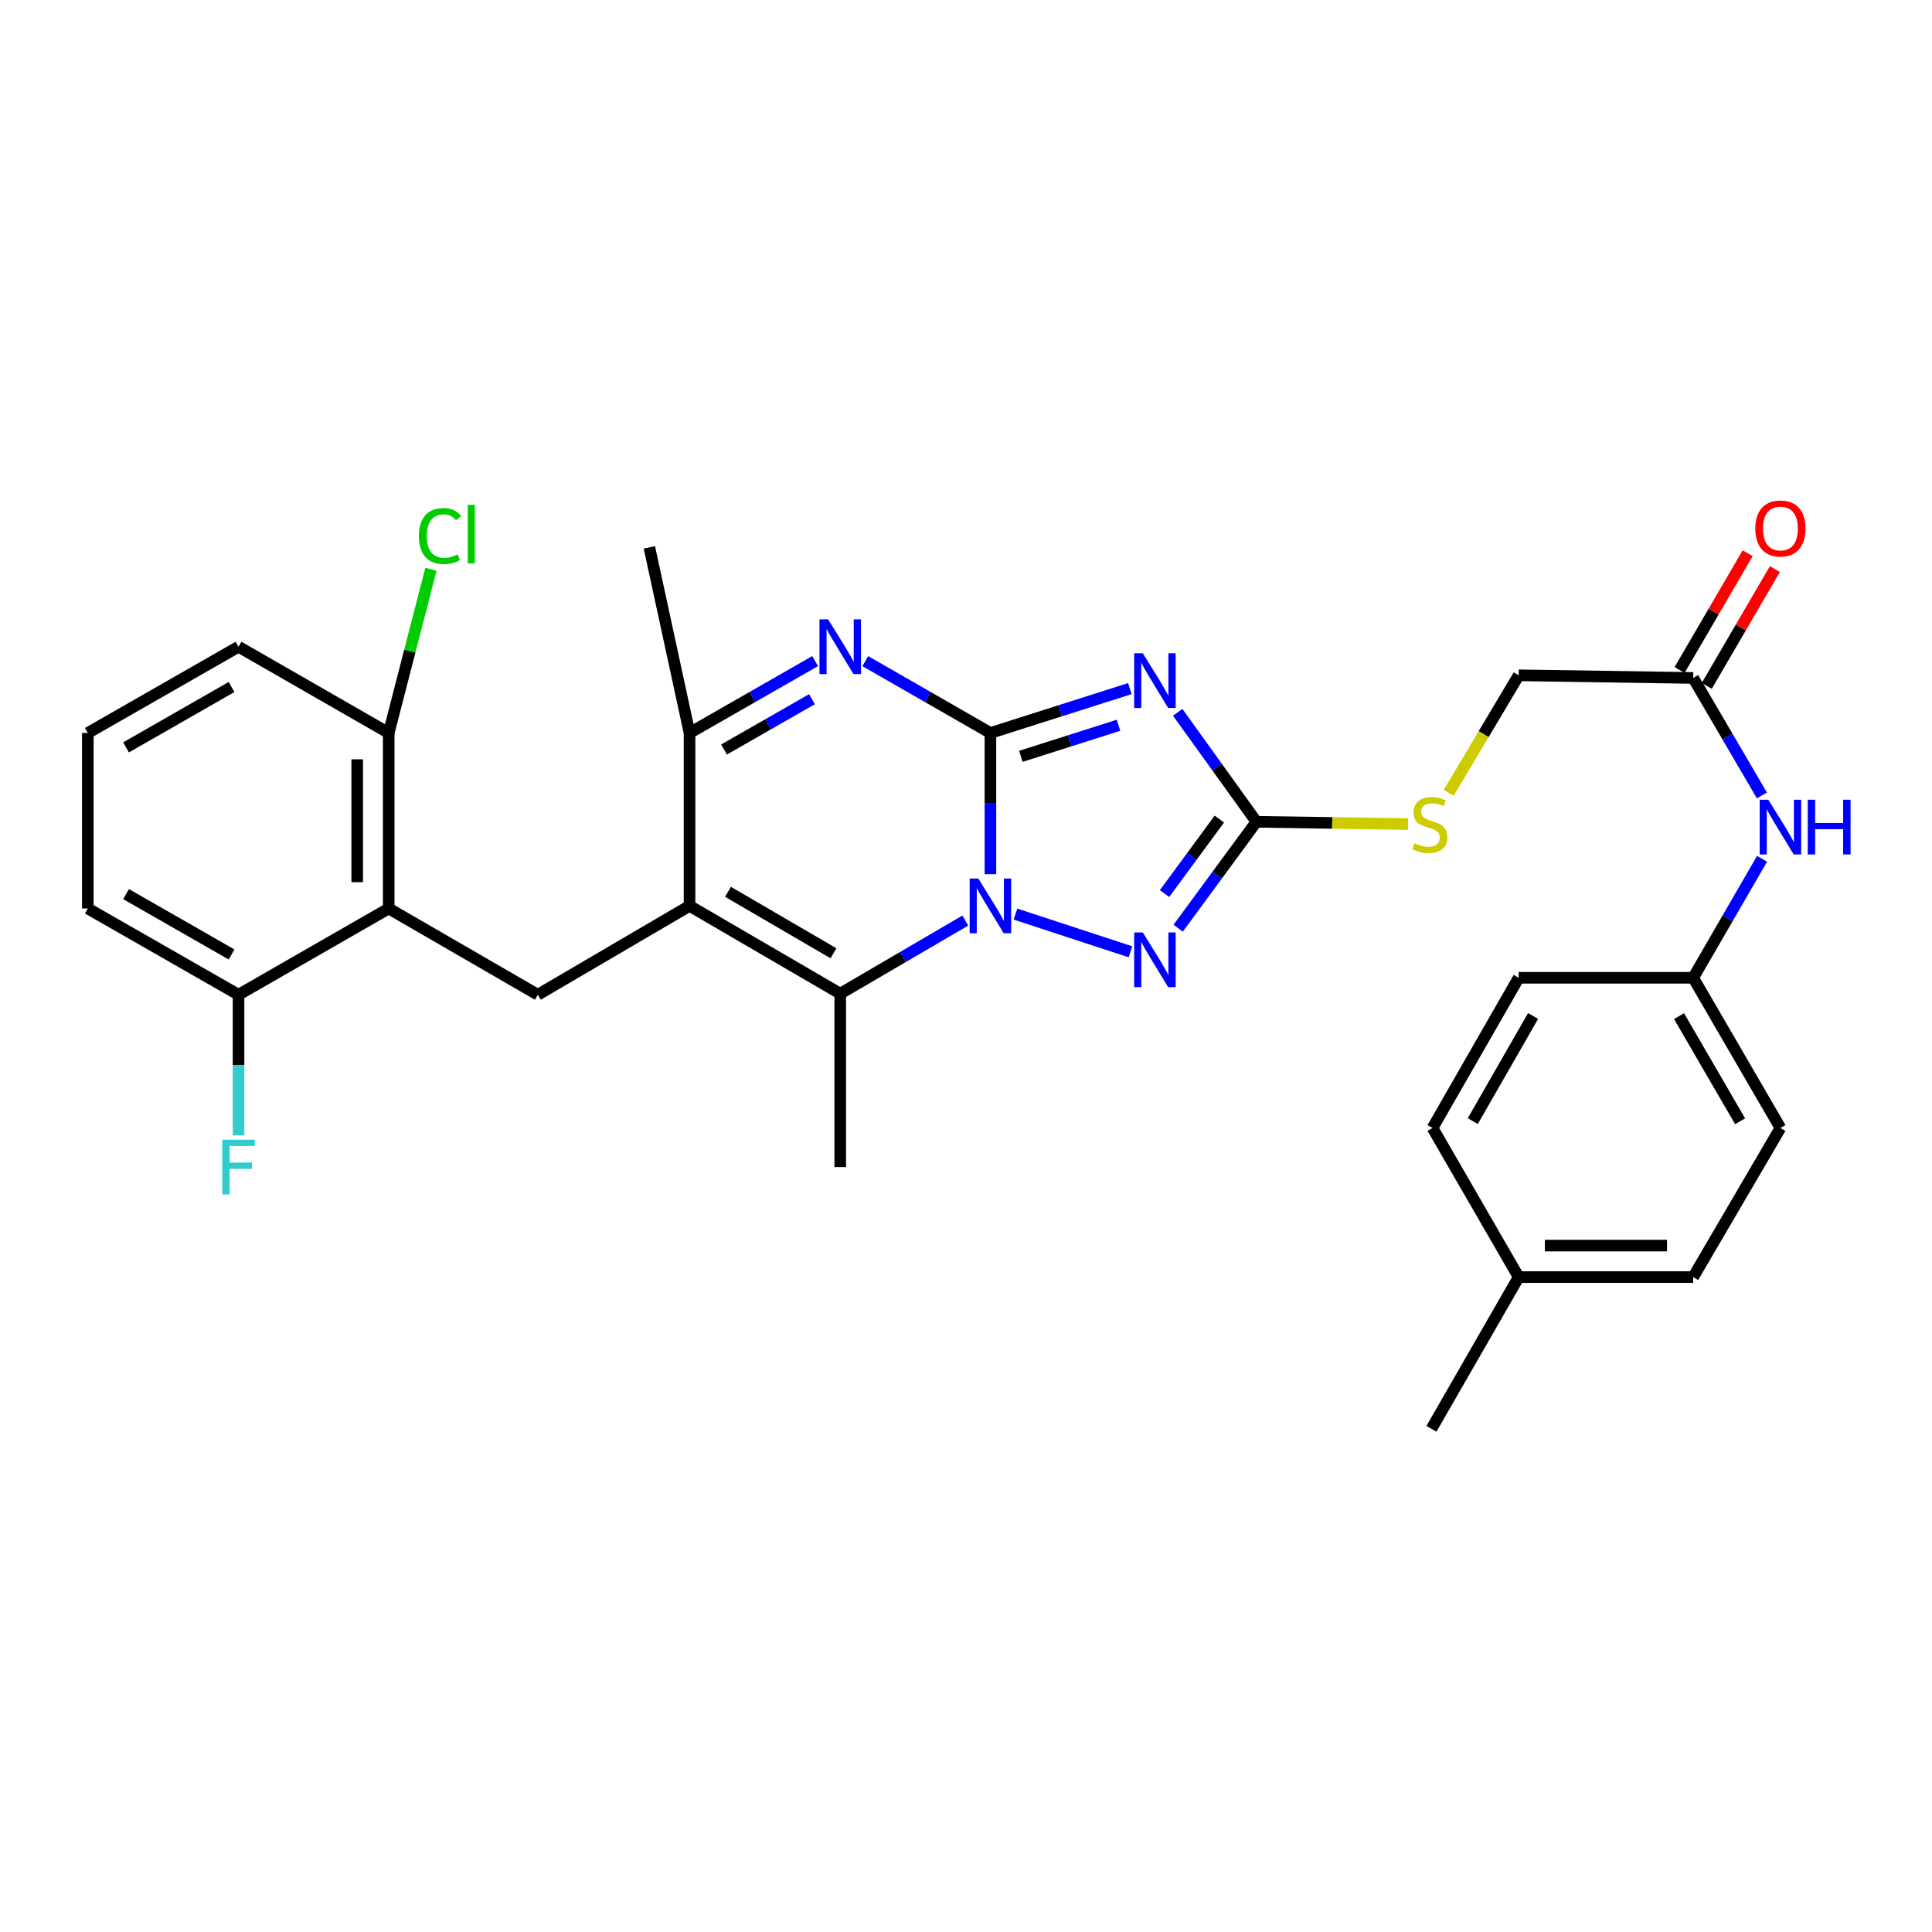<?xml version='1.0' encoding='iso-8859-1'?>
<svg version='1.1' baseProfile='full'
              xmlns='http://www.w3.org/2000/svg'
                      xmlns:rdkit='http://www.rdkit.org/xml'
                      xmlns:xlink='http://www.w3.org/1999/xlink'
                  xml:space='preserve'
width='1000px' height='1000px' viewBox='0 0 1000 1000'>
<!-- END OF HEADER -->
<rect style='opacity:1.0;fill:#FFFFFF;stroke:none' width='1000' height='1000' x='0' y='0'> </rect>
<path class='bond-0' d='M 512.64,379.392 L 512.64,415.935' style='fill:none;fill-rule:evenodd;stroke:#000000;stroke-width:6px;stroke-linecap:butt;stroke-linejoin:miter;stroke-opacity:1' />
<path class='bond-0' d='M 512.64,415.935 L 512.64,452.478' style='fill:none;fill-rule:evenodd;stroke:#0000FF;stroke-width:6px;stroke-linecap:butt;stroke-linejoin:miter;stroke-opacity:1' />
<path class='bond-1' d='M 512.64,379.392 L 548.722,367.905' style='fill:none;fill-rule:evenodd;stroke:#000000;stroke-width:6px;stroke-linecap:butt;stroke-linejoin:miter;stroke-opacity:1' />
<path class='bond-1' d='M 548.722,367.905 L 584.804,356.419' style='fill:none;fill-rule:evenodd;stroke:#0000FF;stroke-width:6px;stroke-linecap:butt;stroke-linejoin:miter;stroke-opacity:1' />
<path class='bond-1' d='M 528.409,391.477 L 553.666,383.437' style='fill:none;fill-rule:evenodd;stroke:#000000;stroke-width:6px;stroke-linecap:butt;stroke-linejoin:miter;stroke-opacity:1' />
<path class='bond-1' d='M 553.666,383.437 L 578.924,375.397' style='fill:none;fill-rule:evenodd;stroke:#0000FF;stroke-width:6px;stroke-linecap:butt;stroke-linejoin:miter;stroke-opacity:1' />
<path class='bond-3' d='M 512.64,379.392 L 480.261,360.798' style='fill:none;fill-rule:evenodd;stroke:#000000;stroke-width:6px;stroke-linecap:butt;stroke-linejoin:miter;stroke-opacity:1' />
<path class='bond-3' d='M 480.261,360.798 L 447.883,342.204' style='fill:none;fill-rule:evenodd;stroke:#0000FF;stroke-width:6px;stroke-linecap:butt;stroke-linejoin:miter;stroke-opacity:1' />
<path class='bond-4' d='M 499.649,476.469 L 467.275,495.392' style='fill:none;fill-rule:evenodd;stroke:#0000FF;stroke-width:6px;stroke-linecap:butt;stroke-linejoin:miter;stroke-opacity:1' />
<path class='bond-4' d='M 467.275,495.392 L 434.901,514.314' style='fill:none;fill-rule:evenodd;stroke:#000000;stroke-width:6px;stroke-linecap:butt;stroke-linejoin:miter;stroke-opacity:1' />
<path class='bond-5' d='M 525.62,473.133 L 585.139,492.656' style='fill:none;fill-rule:evenodd;stroke:#0000FF;stroke-width:6px;stroke-linecap:butt;stroke-linejoin:miter;stroke-opacity:1' />
<path class='bond-6' d='M 609.579,368.699 L 629.952,397.028' style='fill:none;fill-rule:evenodd;stroke:#0000FF;stroke-width:6px;stroke-linecap:butt;stroke-linejoin:miter;stroke-opacity:1' />
<path class='bond-6' d='M 629.952,397.028 L 650.325,425.356' style='fill:none;fill-rule:evenodd;stroke:#000000;stroke-width:6px;stroke-linecap:butt;stroke-linejoin:miter;stroke-opacity:1' />
<path class='bond-2' d='M 356.909,468.875 L 356.909,379.392' style='fill:none;fill-rule:evenodd;stroke:#000000;stroke-width:6px;stroke-linecap:butt;stroke-linejoin:miter;stroke-opacity:1' />
<path class='bond-8' d='M 356.909,468.875 L 278.373,514.876' style='fill:none;fill-rule:evenodd;stroke:#000000;stroke-width:6px;stroke-linecap:butt;stroke-linejoin:miter;stroke-opacity:1' />
<path class='bond-32' d='M 356.909,468.875 L 434.901,514.314' style='fill:none;fill-rule:evenodd;stroke:#000000;stroke-width:6px;stroke-linecap:butt;stroke-linejoin:miter;stroke-opacity:1' />
<path class='bond-32' d='M 376.813,461.608 L 431.408,493.415' style='fill:none;fill-rule:evenodd;stroke:#000000;stroke-width:6px;stroke-linecap:butt;stroke-linejoin:miter;stroke-opacity:1' />
<path class='bond-7' d='M 421.915,342.183 L 389.412,360.787' style='fill:none;fill-rule:evenodd;stroke:#0000FF;stroke-width:6px;stroke-linecap:butt;stroke-linejoin:miter;stroke-opacity:1' />
<path class='bond-7' d='M 389.412,360.787 L 356.909,379.392' style='fill:none;fill-rule:evenodd;stroke:#000000;stroke-width:6px;stroke-linecap:butt;stroke-linejoin:miter;stroke-opacity:1' />
<path class='bond-7' d='M 420.261,361.91 L 397.509,374.933' style='fill:none;fill-rule:evenodd;stroke:#0000FF;stroke-width:6px;stroke-linecap:butt;stroke-linejoin:miter;stroke-opacity:1' />
<path class='bond-7' d='M 397.509,374.933 L 374.757,387.956' style='fill:none;fill-rule:evenodd;stroke:#000000;stroke-width:6px;stroke-linecap:butt;stroke-linejoin:miter;stroke-opacity:1' />
<path class='bond-18' d='M 434.901,514.314 L 434.901,604.07' style='fill:none;fill-rule:evenodd;stroke:#000000;stroke-width:6px;stroke-linecap:butt;stroke-linejoin:miter;stroke-opacity:1' />
<path class='bond-31' d='M 609.823,480.424 L 630.074,452.89' style='fill:none;fill-rule:evenodd;stroke:#0000FF;stroke-width:6px;stroke-linecap:butt;stroke-linejoin:miter;stroke-opacity:1' />
<path class='bond-31' d='M 630.074,452.89 L 650.325,425.356' style='fill:none;fill-rule:evenodd;stroke:#000000;stroke-width:6px;stroke-linecap:butt;stroke-linejoin:miter;stroke-opacity:1' />
<path class='bond-31' d='M 602.768,462.507 L 616.944,443.233' style='fill:none;fill-rule:evenodd;stroke:#0000FF;stroke-width:6px;stroke-linecap:butt;stroke-linejoin:miter;stroke-opacity:1' />
<path class='bond-31' d='M 616.944,443.233 L 631.119,423.959' style='fill:none;fill-rule:evenodd;stroke:#000000;stroke-width:6px;stroke-linecap:butt;stroke-linejoin:miter;stroke-opacity:1' />
<path class='bond-11' d='M 650.325,425.356 L 689.545,425.949' style='fill:none;fill-rule:evenodd;stroke:#000000;stroke-width:6px;stroke-linecap:butt;stroke-linejoin:miter;stroke-opacity:1' />
<path class='bond-11' d='M 689.545,425.949 L 728.765,426.543' style='fill:none;fill-rule:evenodd;stroke:#CCCC00;stroke-width:6px;stroke-linecap:butt;stroke-linejoin:miter;stroke-opacity:1' />
<path class='bond-24' d='M 356.909,379.392 L 336.109,283.325' style='fill:none;fill-rule:evenodd;stroke:#000000;stroke-width:6px;stroke-linecap:butt;stroke-linejoin:miter;stroke-opacity:1' />
<path class='bond-9' d='M 278.373,514.876 L 201.195,470.234' style='fill:none;fill-rule:evenodd;stroke:#000000;stroke-width:6px;stroke-linecap:butt;stroke-linejoin:miter;stroke-opacity:1' />
<path class='bond-13' d='M 201.195,470.234 L 201.195,379.392' style='fill:none;fill-rule:evenodd;stroke:#000000;stroke-width:6px;stroke-linecap:butt;stroke-linejoin:miter;stroke-opacity:1' />
<path class='bond-13' d='M 184.896,456.607 L 184.896,393.018' style='fill:none;fill-rule:evenodd;stroke:#000000;stroke-width:6px;stroke-linecap:butt;stroke-linejoin:miter;stroke-opacity:1' />
<path class='bond-14' d='M 201.195,470.234 L 123.456,514.876' style='fill:none;fill-rule:evenodd;stroke:#000000;stroke-width:6px;stroke-linecap:butt;stroke-linejoin:miter;stroke-opacity:1' />
<path class='bond-10' d='M 876.389,350.904 L 786.072,349.537' style='fill:none;fill-rule:evenodd;stroke:#000000;stroke-width:6px;stroke-linecap:butt;stroke-linejoin:miter;stroke-opacity:1' />
<path class='bond-12' d='M 876.389,350.904 L 894.172,381.304' style='fill:none;fill-rule:evenodd;stroke:#000000;stroke-width:6px;stroke-linecap:butt;stroke-linejoin:miter;stroke-opacity:1' />
<path class='bond-12' d='M 894.172,381.304 L 911.956,411.704' style='fill:none;fill-rule:evenodd;stroke:#0000FF;stroke-width:6px;stroke-linecap:butt;stroke-linejoin:miter;stroke-opacity:1' />
<path class='bond-15' d='M 883.429,355.009 L 901.051,324.79' style='fill:none;fill-rule:evenodd;stroke:#000000;stroke-width:6px;stroke-linecap:butt;stroke-linejoin:miter;stroke-opacity:1' />
<path class='bond-15' d='M 901.051,324.79 L 918.673,294.57' style='fill:none;fill-rule:evenodd;stroke:#FF0000;stroke-width:6px;stroke-linecap:butt;stroke-linejoin:miter;stroke-opacity:1' />
<path class='bond-15' d='M 869.348,346.799 L 886.971,316.579' style='fill:none;fill-rule:evenodd;stroke:#000000;stroke-width:6px;stroke-linecap:butt;stroke-linejoin:miter;stroke-opacity:1' />
<path class='bond-15' d='M 886.971,316.579 L 904.593,286.359' style='fill:none;fill-rule:evenodd;stroke:#FF0000;stroke-width:6px;stroke-linecap:butt;stroke-linejoin:miter;stroke-opacity:1' />
<path class='bond-16' d='M 749.84,410.348 L 767.956,379.942' style='fill:none;fill-rule:evenodd;stroke:#CCCC00;stroke-width:6px;stroke-linecap:butt;stroke-linejoin:miter;stroke-opacity:1' />
<path class='bond-16' d='M 767.956,379.942 L 786.072,349.537' style='fill:none;fill-rule:evenodd;stroke:#000000;stroke-width:6px;stroke-linecap:butt;stroke-linejoin:miter;stroke-opacity:1' />
<path class='bond-17' d='M 912.045,444.513 L 894.217,475.307' style='fill:none;fill-rule:evenodd;stroke:#0000FF;stroke-width:6px;stroke-linecap:butt;stroke-linejoin:miter;stroke-opacity:1' />
<path class='bond-17' d='M 894.217,475.307 L 876.389,506.101' style='fill:none;fill-rule:evenodd;stroke:#000000;stroke-width:6px;stroke-linecap:butt;stroke-linejoin:miter;stroke-opacity:1' />
<path class='bond-20' d='M 201.195,379.392 L 212.12,337.025' style='fill:none;fill-rule:evenodd;stroke:#000000;stroke-width:6px;stroke-linecap:butt;stroke-linejoin:miter;stroke-opacity:1' />
<path class='bond-20' d='M 212.12,337.025 L 223.044,294.658' style='fill:none;fill-rule:evenodd;stroke:#00CC00;stroke-width:6px;stroke-linecap:butt;stroke-linejoin:miter;stroke-opacity:1' />
<path class='bond-28' d='M 201.195,379.392 L 123.456,334.749' style='fill:none;fill-rule:evenodd;stroke:#000000;stroke-width:6px;stroke-linecap:butt;stroke-linejoin:miter;stroke-opacity:1' />
<path class='bond-19' d='M 123.456,514.876 L 123.456,551.278' style='fill:none;fill-rule:evenodd;stroke:#000000;stroke-width:6px;stroke-linecap:butt;stroke-linejoin:miter;stroke-opacity:1' />
<path class='bond-19' d='M 123.456,551.278 L 123.456,587.68' style='fill:none;fill-rule:evenodd;stroke:#33CCCC;stroke-width:6px;stroke-linecap:butt;stroke-linejoin:miter;stroke-opacity:1' />
<path class='bond-29' d='M 123.456,514.876 L 45.455,470.234' style='fill:none;fill-rule:evenodd;stroke:#000000;stroke-width:6px;stroke-linecap:butt;stroke-linejoin:miter;stroke-opacity:1' />
<path class='bond-29' d='M 119.852,494.033 L 65.251,462.784' style='fill:none;fill-rule:evenodd;stroke:#000000;stroke-width:6px;stroke-linecap:butt;stroke-linejoin:miter;stroke-opacity:1' />
<path class='bond-22' d='M 876.389,506.101 L 786.072,506.101' style='fill:none;fill-rule:evenodd;stroke:#000000;stroke-width:6px;stroke-linecap:butt;stroke-linejoin:miter;stroke-opacity:1' />
<path class='bond-23' d='M 876.389,506.101 L 921.547,583.84' style='fill:none;fill-rule:evenodd;stroke:#000000;stroke-width:6px;stroke-linecap:butt;stroke-linejoin:miter;stroke-opacity:1' />
<path class='bond-23' d='M 869.068,525.949 L 900.679,580.367' style='fill:none;fill-rule:evenodd;stroke:#000000;stroke-width:6px;stroke-linecap:butt;stroke-linejoin:miter;stroke-opacity:1' />
<path class='bond-21' d='M 786.072,661.018 L 876.389,661.018' style='fill:none;fill-rule:evenodd;stroke:#000000;stroke-width:6px;stroke-linecap:butt;stroke-linejoin:miter;stroke-opacity:1' />
<path class='bond-21' d='M 799.619,644.719 L 862.841,644.719' style='fill:none;fill-rule:evenodd;stroke:#000000;stroke-width:6px;stroke-linecap:butt;stroke-linejoin:miter;stroke-opacity:1' />
<path class='bond-30' d='M 786.072,661.018 L 740.913,739.554' style='fill:none;fill-rule:evenodd;stroke:#000000;stroke-width:6px;stroke-linecap:butt;stroke-linejoin:miter;stroke-opacity:1' />
<path class='bond-34' d='M 786.072,661.018 L 741.475,583.84' style='fill:none;fill-rule:evenodd;stroke:#000000;stroke-width:6px;stroke-linecap:butt;stroke-linejoin:miter;stroke-opacity:1' />
<path class='bond-25' d='M 786.072,506.101 L 741.475,583.84' style='fill:none;fill-rule:evenodd;stroke:#000000;stroke-width:6px;stroke-linecap:butt;stroke-linejoin:miter;stroke-opacity:1' />
<path class='bond-25' d='M 793.52,525.873 L 762.303,580.29' style='fill:none;fill-rule:evenodd;stroke:#000000;stroke-width:6px;stroke-linecap:butt;stroke-linejoin:miter;stroke-opacity:1' />
<path class='bond-26' d='M 921.547,583.84 L 876.389,661.018' style='fill:none;fill-rule:evenodd;stroke:#000000;stroke-width:6px;stroke-linecap:butt;stroke-linejoin:miter;stroke-opacity:1' />
<path class='bond-27' d='M 45.455,379.392 L 45.455,470.234' style='fill:none;fill-rule:evenodd;stroke:#000000;stroke-width:6px;stroke-linecap:butt;stroke-linejoin:miter;stroke-opacity:1' />
<path class='bond-33' d='M 45.455,379.392 L 123.456,334.749' style='fill:none;fill-rule:evenodd;stroke:#000000;stroke-width:6px;stroke-linecap:butt;stroke-linejoin:miter;stroke-opacity:1' />
<path class='bond-33' d='M 65.251,386.842 L 119.852,355.592' style='fill:none;fill-rule:evenodd;stroke:#000000;stroke-width:6px;stroke-linecap:butt;stroke-linejoin:miter;stroke-opacity:1' />
<path  class='atom-1' d='M 506.38 454.715
L 515.66 469.715
Q 516.58 471.195, 518.06 473.875
Q 519.54 476.555, 519.62 476.715
L 519.62 454.715
L 523.38 454.715
L 523.38 483.035
L 519.5 483.035
L 509.54 466.635
Q 508.38 464.715, 507.14 462.515
Q 505.94 460.315, 505.58 459.635
L 505.58 483.035
L 501.9 483.035
L 501.9 454.715
L 506.38 454.715
' fill='#0000FF'/>
<path  class='atom-2' d='M 591.518 338.129
L 600.798 353.129
Q 601.718 354.609, 603.198 357.289
Q 604.678 359.969, 604.758 360.129
L 604.758 338.129
L 608.518 338.129
L 608.518 366.449
L 604.638 366.449
L 594.678 350.049
Q 593.518 348.129, 592.278 345.929
Q 591.078 343.729, 590.718 343.049
L 590.718 366.449
L 587.038 366.449
L 587.038 338.129
L 591.518 338.129
' fill='#0000FF'/>
<path  class='atom-4' d='M 428.641 320.589
L 437.921 335.589
Q 438.841 337.069, 440.321 339.749
Q 441.801 342.429, 441.881 342.589
L 441.881 320.589
L 445.641 320.589
L 445.641 348.909
L 441.761 348.909
L 431.801 332.509
Q 430.641 330.589, 429.401 328.389
Q 428.201 326.189, 427.841 325.509
L 427.841 348.909
L 424.161 348.909
L 424.161 320.589
L 428.641 320.589
' fill='#0000FF'/>
<path  class='atom-6' d='M 591.518 482.642
L 600.798 497.642
Q 601.718 499.122, 603.198 501.802
Q 604.678 504.482, 604.758 504.642
L 604.758 482.642
L 608.518 482.642
L 608.518 510.962
L 604.638 510.962
L 594.678 494.562
Q 593.518 492.642, 592.278 490.442
Q 591.078 488.242, 590.718 487.562
L 590.718 510.962
L 587.038 510.962
L 587.038 482.642
L 591.518 482.642
' fill='#0000FF'/>
<path  class='atom-12' d='M 732.089 436.434
Q 732.409 436.554, 733.729 437.114
Q 735.049 437.674, 736.489 438.034
Q 737.969 438.354, 739.409 438.354
Q 742.089 438.354, 743.649 437.074
Q 745.209 435.754, 745.209 433.474
Q 745.209 431.914, 744.409 430.954
Q 743.649 429.994, 742.449 429.474
Q 741.249 428.954, 739.249 428.354
Q 736.729 427.594, 735.209 426.874
Q 733.729 426.154, 732.649 424.634
Q 731.609 423.114, 731.609 420.554
Q 731.609 416.994, 734.009 414.794
Q 736.449 412.594, 741.249 412.594
Q 744.529 412.594, 748.249 414.154
L 747.329 417.234
Q 743.929 415.834, 741.369 415.834
Q 738.609 415.834, 737.089 416.994
Q 735.569 418.114, 735.609 420.074
Q 735.609 421.594, 736.369 422.514
Q 737.169 423.434, 738.289 423.954
Q 739.449 424.474, 741.369 425.074
Q 743.929 425.874, 745.449 426.674
Q 746.969 427.474, 748.049 429.114
Q 749.169 430.714, 749.169 433.474
Q 749.169 437.394, 746.529 439.514
Q 743.929 441.594, 739.569 441.594
Q 737.049 441.594, 735.129 441.034
Q 733.249 440.514, 731.009 439.594
L 732.089 436.434
' fill='#CCCC00'/>
<path  class='atom-13' d='M 915.287 413.94
L 924.567 428.94
Q 925.487 430.42, 926.967 433.1
Q 928.447 435.78, 928.527 435.94
L 928.527 413.94
L 932.287 413.94
L 932.287 442.26
L 928.407 442.26
L 918.447 425.86
Q 917.287 423.94, 916.047 421.74
Q 914.847 419.54, 914.487 418.86
L 914.487 442.26
L 910.807 442.26
L 910.807 413.94
L 915.287 413.94
' fill='#0000FF'/>
<path  class='atom-13' d='M 935.687 413.94
L 939.527 413.94
L 939.527 425.98
L 954.007 425.98
L 954.007 413.94
L 957.847 413.94
L 957.847 442.26
L 954.007 442.26
L 954.007 429.18
L 939.527 429.18
L 939.527 442.26
L 935.687 442.26
L 935.687 413.94
' fill='#0000FF'/>
<path  class='atom-16' d='M 908.547 273.544
Q 908.547 266.744, 911.907 262.944
Q 915.267 259.144, 921.547 259.144
Q 927.827 259.144, 931.187 262.944
Q 934.547 266.744, 934.547 273.544
Q 934.547 280.424, 931.147 284.344
Q 927.747 288.224, 921.547 288.224
Q 915.307 288.224, 911.907 284.344
Q 908.547 280.464, 908.547 273.544
M 921.547 285.024
Q 925.867 285.024, 928.187 282.144
Q 930.547 279.224, 930.547 273.544
Q 930.547 267.984, 928.187 265.184
Q 925.867 262.344, 921.547 262.344
Q 917.227 262.344, 914.867 265.144
Q 912.547 267.944, 912.547 273.544
Q 912.547 279.264, 914.867 282.144
Q 917.227 285.024, 921.547 285.024
' fill='#FF0000'/>
<path  class='atom-20' d='M 115.036 589.91
L 131.876 589.91
L 131.876 593.15
L 118.836 593.15
L 118.836 601.75
L 130.436 601.75
L 130.436 605.03
L 118.836 605.03
L 118.836 618.23
L 115.036 618.23
L 115.036 589.91
' fill='#33CCCC'/>
<path  class='atom-21' d='M 216.816 277.441
Q 216.816 270.401, 220.096 266.721
Q 223.416 263.001, 229.696 263.001
Q 235.536 263.001, 238.656 267.121
L 236.016 269.281
Q 233.736 266.281, 229.696 266.281
Q 225.416 266.281, 223.136 269.161
Q 220.896 272.001, 220.896 277.441
Q 220.896 283.041, 223.216 285.921
Q 225.576 288.801, 230.136 288.801
Q 233.256 288.801, 236.896 286.921
L 238.016 289.921
Q 236.536 290.881, 234.296 291.441
Q 232.056 292.001, 229.576 292.001
Q 223.416 292.001, 220.096 288.241
Q 216.816 284.481, 216.816 277.441
' fill='#00CC00'/>
<path  class='atom-21' d='M 242.096 261.281
L 245.776 261.281
L 245.776 291.641
L 242.096 291.641
L 242.096 261.281
' fill='#00CC00'/>
</svg>
